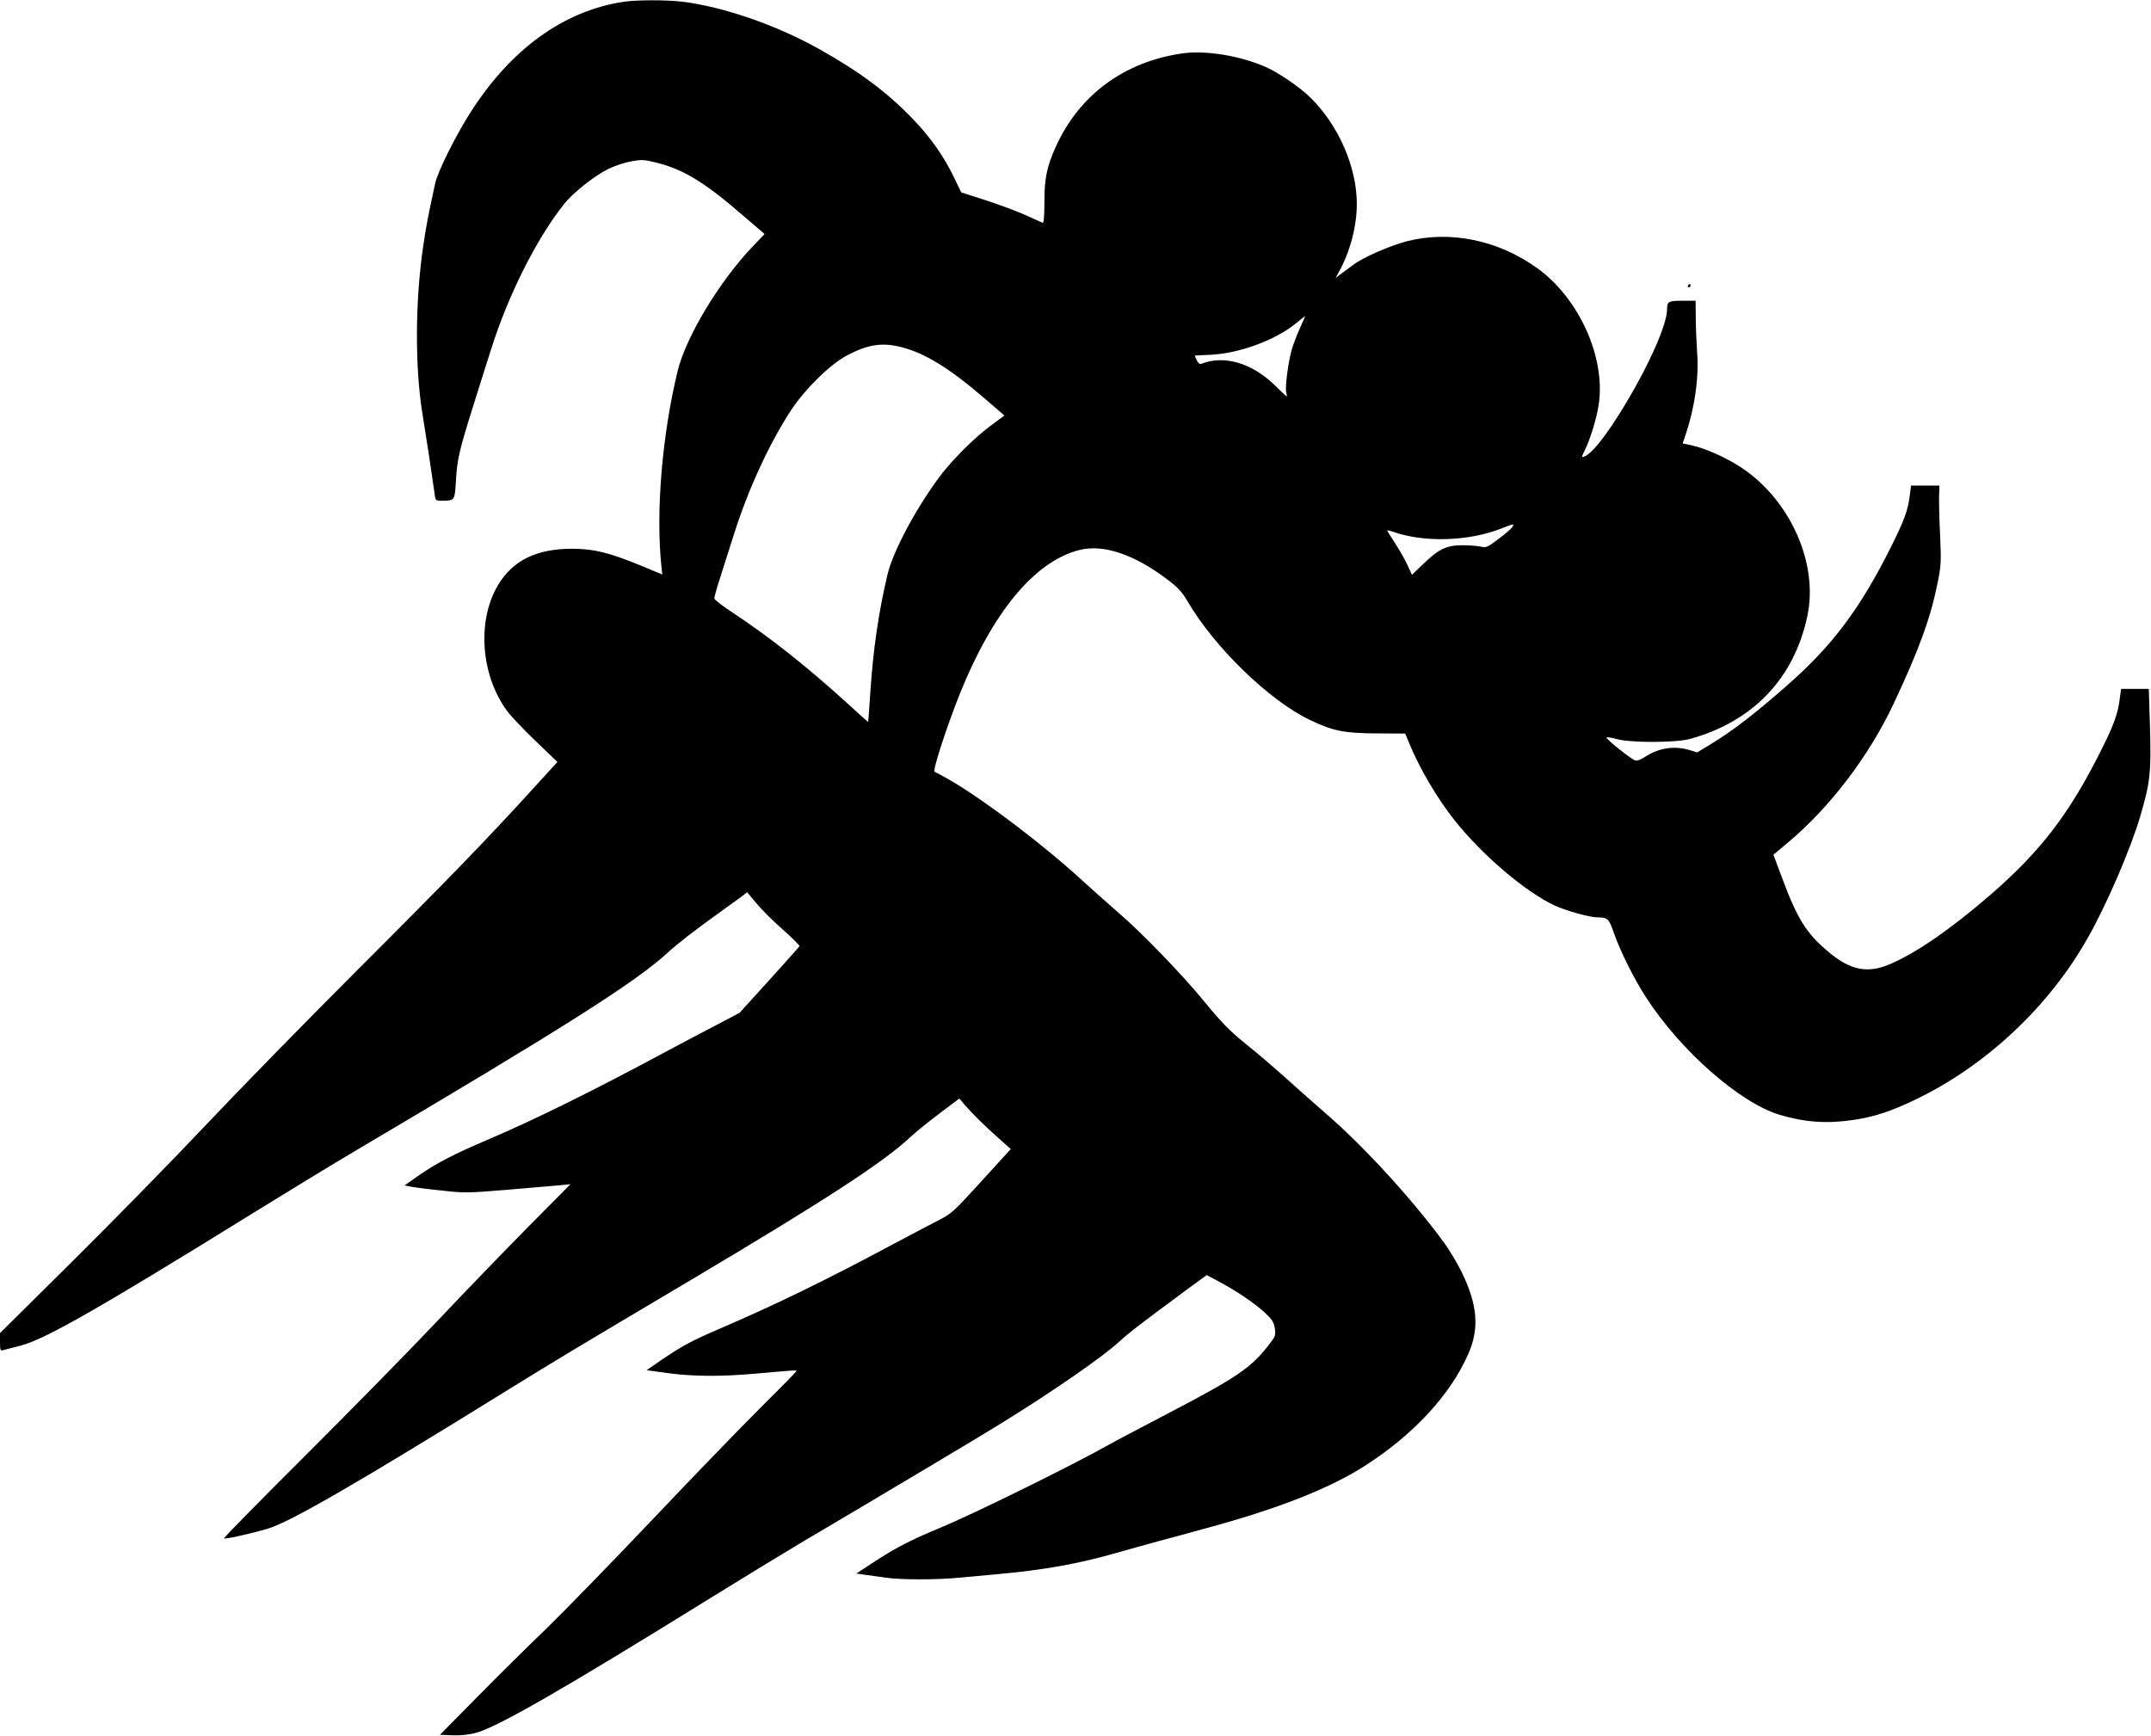  <svg version="1.0" xmlns="http://www.w3.org/2000/svg"
 width="1280pt" height="1033pt" viewBox="0 0 1280 1033"
 preserveAspectRatio="xMidYMid meet"><g transform="translate(0,1033) scale(0.1,-0.1)"
fill="#000000" stroke="none">
<path d="M3715 10320 c-361 -53 -679 -284 -921 -668 -87 -138 -189 -344 -204
-412 -40 -184 -53 -248 -70 -364 -50 -332 -52 -732 -5 -1016 23 -141 56 -358
71 -467 5 -42 6 -43 42 -43 79 0 78 0 85 118 8 132 19 179 108 462 39 124 84
268 101 320 101 321 270 659 435 866 55 69 183 170 266 210 37 18 98 38 135
44 61 11 77 10 152 -9 159 -40 284 -117 512 -314 l128 -110 -68 -71 c-200
-208 -401 -542 -450 -746 -93 -385 -130 -839 -96 -1162 l5 -47 -128 53 c-185
76 -276 99 -403 100 -214 1 -356 -67 -445 -214 -128 -212 -105 -538 53 -752
22 -30 98 -110 169 -178 l130 -125 -136 -149 c-277 -305 -528 -564 -1056
-1091 -297 -297 -704 -713 -904 -925 -200 -212 -557 -576 -793 -810 l-429
-425 1 -53 c0 -46 2 -53 18 -48 9 2 54 14 100 26 145 36 458 214 1407 802 209
129 470 288 580 353 1244 735 1672 1006 1865 1182 67 61 157 131 320 248 52
38 109 79 126 91 l30 24 55 -66 c30 -36 100 -107 157 -156 56 -50 101 -95 100
-99 -2 -4 -83 -95 -180 -202 l-177 -195 -148 -78 c-81 -42 -204 -107 -273
-144 -448 -241 -781 -406 -1075 -532 -204 -87 -302 -138 -406 -209 l-91 -64
33 -7 c19 -4 100 -15 181 -23 141 -16 157 -16 400 4 139 12 280 24 313 27 l60
6 -251 -253 c-138 -140 -383 -393 -544 -564 -161 -170 -513 -529 -783 -798
-269 -268 -487 -490 -484 -493 6 -6 147 25 258 57 131 38 523 264 1414 816
314 194 360 222 1120 673 792 471 1135 694 1295 845 30 28 108 91 172 139
l117 88 33 -39 c46 -53 111 -118 198 -195 l75 -67 -26 -28 c-14 -15 -92 -101
-174 -191 -132 -145 -156 -167 -219 -199 -39 -20 -167 -87 -285 -150 -390
-209 -693 -357 -1026 -500 -172 -74 -225 -103 -349 -187 l-88 -61 123 -17
c157 -21 321 -22 530 -3 225 20 239 21 239 15 0 -3 -97 -102 -216 -220 -119
-118 -412 -422 -652 -675 -240 -253 -520 -540 -622 -639 -102 -98 -286 -280
-409 -405 l-223 -226 73 -3 c47 -2 98 3 139 14 125 32 520 259 1375 789 215
133 469 288 565 345 461 272 1078 640 1195 713 314 195 601 394 700 486 56 51
111 94 413 317 l103 75 77 -41 c107 -58 203 -123 267 -181 45 -42 55 -57 61
-95 6 -41 4 -48 -37 -100 -103 -134 -190 -193 -594 -404 -170 -89 -328 -172
-350 -185 -206 -117 -809 -415 -1015 -500 -164 -68 -254 -114 -370 -189 l-124
-81 54 -8 c30 -4 85 -12 122 -17 85 -13 308 -13 435 0 54 5 152 14 218 20 288
26 485 61 720 128 77 22 192 54 255 71 63 17 183 49 265 72 441 119 751 241
965 380 286 185 502 420 607 660 67 152 56 291 -37 484 -27 55 -76 138 -111
185 -185 252 -473 567 -694 758 -60 52 -166 146 -235 208 -69 63 -180 158
-247 211 -97 79 -144 127 -239 243 -137 168 -373 413 -524 543 -58 50 -152
134 -210 187 -251 230 -637 519 -830 621 -25 13 -47 25 -49 26 -12 7 72 266
148 457 197 492 447 794 712 862 143 37 327 -24 527 -176 60 -45 86 -73 117
-126 160 -275 487 -593 730 -709 139 -66 202 -79 399 -80 l168 -1 23 -55 c62
-153 168 -332 273 -464 166 -208 424 -427 597 -506 68 -31 207 -69 252 -69 60
0 67 -7 97 -93 36 -105 121 -276 193 -386 206 -317 556 -624 793 -696 152 -45
282 -54 443 -30 120 18 220 51 362 119 422 202 798 554 1030 966 112 198 251
521 310 718 60 203 67 266 59 530 l-7 232 -83 0 -82 0 -7 -52 c-11 -93 -35
-160 -109 -308 -192 -384 -359 -603 -663 -867 -235 -203 -433 -340 -593 -410
-136 -59 -239 -39 -372 74 -128 107 -183 195 -273 437 l-52 139 86 72 c249
208 484 516 630 828 152 323 220 511 262 722 20 99 21 126 14 280 -5 94 -7
198 -6 233 l2 62 -84 0 -85 0 -7 -56 c-11 -91 -33 -150 -111 -307 -185 -370
-350 -590 -619 -826 -198 -174 -325 -271 -456 -351 l-79 -48 -47 14 c-91 27
-183 13 -266 -42 -24 -16 -45 -23 -58 -19 -24 8 -169 123 -169 135 0 4 26 1
58 -8 82 -24 353 -23 439 0 375 104 619 360 698 731 67 312 -101 690 -391 883
-90 60 -218 117 -300 134 l-51 11 13 38 c59 172 85 353 73 506 -4 61 -8 154
-8 208 l-1 97 -79 0 c-83 0 -91 -4 -91 -53 0 -85 -102 -319 -241 -551 -122
-205 -220 -326 -264 -326 -3 0 4 18 15 39 32 64 71 189 83 270 44 281 -116
637 -368 817 -231 165 -514 223 -770 159 -101 -26 -263 -96 -322 -141 -18 -13
-49 -36 -69 -51 l-36 -27 19 35 c67 119 108 277 107 409 -1 219 -110 466 -276
629 -60 60 -189 148 -263 181 -156 69 -360 102 -501 82 -345 -50 -613 -248
-752 -557 -53 -118 -67 -186 -67 -328 0 -81 -4 -126 -10 -123 -5 2 -53 23
-105 47 -52 23 -159 63 -237 88 l-143 46 -41 85 c-61 128 -141 242 -248 353
-154 160 -317 281 -558 416 -254 142 -569 251 -813 281 -94 11 -269 11 -345 0z
m4021 -1942 c-18 -40 -40 -98 -49 -128 -21 -73 -41 -225 -33 -255 4 -14 5 -25
3 -25 -1 0 -34 30 -72 68 -136 132 -300 180 -436 127 -10 -4 -19 3 -27 20 -7
14 -12 27 -12 28 0 1 39 4 87 5 173 7 388 85 513 186 30 25 56 45 57 45 1 1
-13 -32 -31 -71z m-2372 -114 c141 -36 287 -126 497 -307 l116 -100 -81 -60
c-98 -72 -231 -205 -307 -307 -142 -192 -275 -442 -308 -580 -53 -225 -85
-445 -102 -700 -6 -96 -12 -176 -13 -177 0 -1 -53 46 -116 104 -245 224 -472
403 -692 548 -59 39 -107 76 -107 83 -1 8 16 68 38 135 21 67 57 181 80 252
84 264 208 533 336 730 81 125 236 278 334 329 127 67 210 79 325 50z m3635
-1071 c-6 -10 -43 -42 -82 -71 -66 -50 -74 -53 -106 -45 -20 4 -70 8 -111 8
-94 -1 -139 -23 -231 -112 l-67 -64 -25 55 c-14 30 -45 86 -69 123 -24 37 -47
73 -51 80 -6 9 3 8 33 -2 183 -65 447 -57 640 18 79 31 83 32 69 10z"/>
<path d="M10045 8630 c-3 -5 -1 -10 4 -10 6 0 11 5 11 10 0 6 -2 10 -4 10 -3
0 -8 -4 -11 -10z"/>
</g>
</svg>

